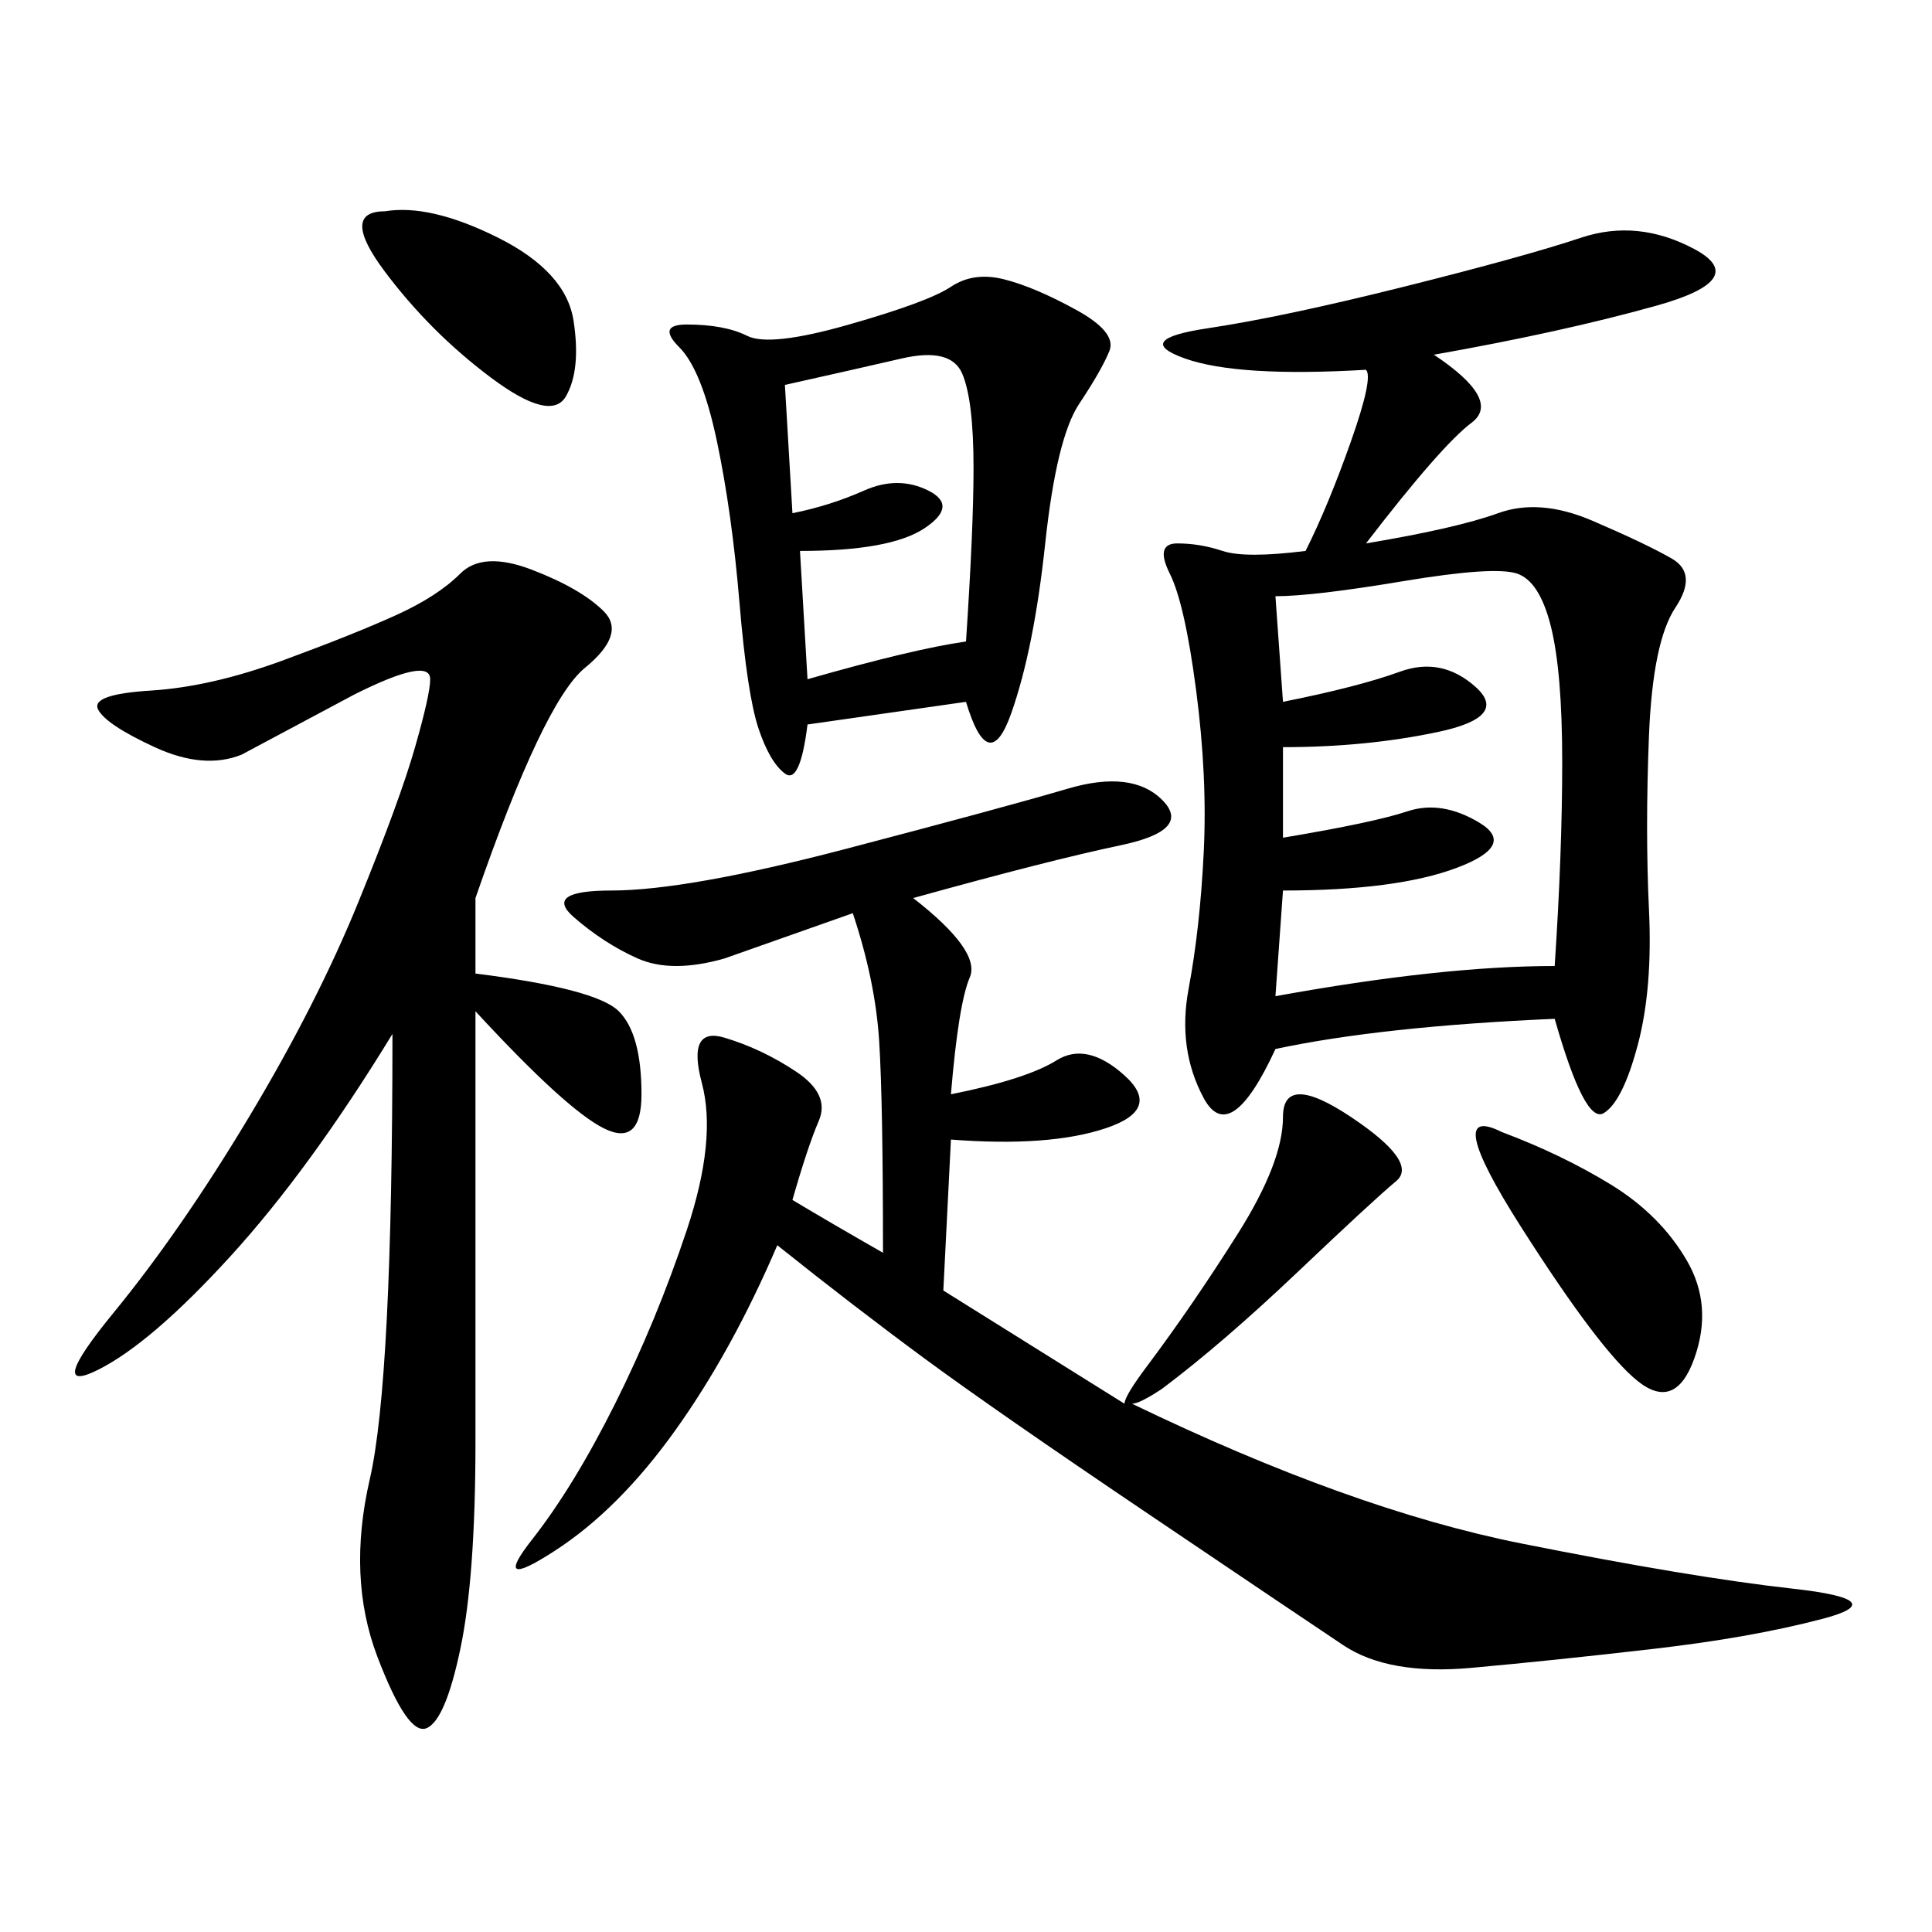 <svg xmlns="http://www.w3.org/2000/svg" xmlns:xlink="http://www.w3.org/1999/xlink" width="300" height="300"><path d="M202.73 85.55Q206.25 78.52 209.77 68.55Q213.28 58.59 212.11 57.42L212.11 57.42Q192.19 58.59 183.98 55.66Q175.78 52.73 187.50 50.98Q199.22 49.22 217.97 44.53Q236.72 39.84 245.51 36.91Q254.30 33.98 263.09 38.67Q271.88 43.36 257.23 47.46Q242.58 51.56 222.66 55.08L222.66 55.08Q233.20 62.11 228.52 65.63Q223.83 69.14 212.11 84.38L212.11 84.38Q226.17 82.03 232.62 79.69Q239.06 77.34 247.27 80.86Q255.47 84.38 259.57 86.72Q263.67 89.06 260.16 94.34Q256.64 99.61 256.05 114.26Q255.47 128.91 256.05 141.21Q256.64 153.52 254.30 162.30Q251.95 171.09 249.02 172.85Q246.09 174.61 241.41 158.20L241.41 158.20Q214.45 159.38 198.05 162.89L198.05 162.89Q191.02 178.13 186.91 170.51Q182.81 162.89 184.57 153.52Q186.33 144.14 186.91 132.42Q187.50 120.70 185.74 107.23Q183.98 93.75 181.64 89.06Q179.30 84.38 182.81 84.38L182.81 84.38Q186.33 84.38 189.84 85.55Q193.36 86.72 202.73 85.55L202.73 85.55ZM120.70 193.36Q113.67 209.77 104.88 222.07Q96.09 234.38 86.13 240.82Q76.17 247.27 82.62 239.06Q89.06 230.86 95.51 217.97Q101.95 205.08 106.64 191.02Q111.33 176.95 108.98 168.16Q106.64 159.38 112.50 161.13Q118.36 162.89 123.63 166.41Q128.91 169.92 127.15 174.02Q125.39 178.13 123.05 186.33L123.05 186.33Q128.91 189.84 137.11 194.53L137.11 194.53Q137.11 171.09 136.52 161.72Q135.94 152.34 132.42 141.80L132.42 141.80L112.50 148.83Q104.30 151.17 99.02 148.83Q93.75 146.48 89.06 142.38Q84.38 138.28 94.92 138.28L94.92 138.28Q106.64 138.28 131.25 131.84Q155.86 125.39 165.82 122.46Q175.78 119.53 180.47 124.22Q185.16 128.91 174.02 131.25Q162.89 133.59 141.80 139.45L141.80 139.45Q152.34 147.66 150.59 151.76Q148.83 155.86 147.66 169.92L147.66 169.92Q159.38 167.58 164.06 164.65Q168.75 161.72 174.61 166.99Q180.47 172.27 171.68 175.20Q162.89 178.13 147.66 176.95L147.66 176.95L146.48 200.39L174.61 217.97Q174.61 216.80 178.13 212.11L178.13 212.11Q185.16 202.73 192.19 191.60Q199.22 180.47 199.22 173.44L199.22 173.44Q199.22 166.41 209.77 173.44Q220.31 180.47 216.80 183.40Q213.28 186.33 201.56 197.46Q189.84 208.59 180.47 215.63L180.47 215.63Q176.95 217.97 175.78 217.97L175.78 217.97Q209.77 234.38 236.13 239.65Q262.50 244.92 278.32 246.68Q294.14 248.44 283.01 251.37Q271.88 254.30 256.64 256.05Q241.41 257.81 228.52 258.98Q215.63 260.16 208.59 255.47Q201.56 250.78 178.13 234.96Q154.69 219.14 143.55 210.94Q132.42 202.73 120.70 193.36L120.70 193.36ZM73.83 139.45L73.83 151.17Q92.58 153.52 96.09 157.03Q99.61 160.55 99.61 169.92L99.61 169.92Q99.61 178.13 93.75 175.20Q87.89 172.27 73.83 157.03L73.83 157.03L73.83 223.83Q73.83 244.92 71.48 256.05Q69.14 267.19 66.21 268.36Q63.28 269.53 58.59 257.23Q53.91 244.92 57.42 229.69Q60.94 214.45 60.94 160.55L60.94 160.55Q48.05 181.64 35.74 195.12Q23.44 208.59 15.23 212.70Q7.03 216.80 17.58 203.91Q28.13 191.02 38.67 173.44Q49.22 155.86 55.66 140.04Q62.11 124.22 64.45 116.02Q66.80 107.81 66.80 105.47L66.80 105.47Q66.80 101.95 55.08 107.81L55.08 107.81L37.50 117.19Q31.64 119.53 24.02 116.02Q16.41 112.50 15.23 110.16Q14.06 107.81 23.44 107.23Q32.81 106.64 43.95 102.54Q55.08 98.44 61.52 95.51Q67.97 92.58 71.48 89.06Q75 85.55 82.62 88.48Q90.23 91.41 93.75 94.92Q97.27 98.44 90.82 103.71Q84.38 108.98 73.83 139.45L73.83 139.45ZM150 108.98L125.39 112.50Q124.22 121.88 121.88 120.12Q119.53 118.36 117.77 113.09Q116.02 107.81 114.84 93.75Q113.67 79.69 111.33 68.55Q108.98 57.42 105.47 53.91Q101.95 50.39 106.64 50.39L106.64 50.39Q112.50 50.39 116.02 52.15Q119.53 53.91 131.84 50.39Q144.14 46.88 147.66 44.53Q151.17 42.19 155.86 43.36Q160.55 44.53 166.99 48.05Q173.44 51.56 172.27 54.49Q171.09 57.42 167.58 62.70Q164.06 67.97 162.30 84.38Q160.55 100.78 157.03 110.74Q153.52 120.70 150 108.98L150 108.98ZM198.05 92.58L199.22 108.98Q210.94 106.64 217.38 104.30Q223.83 101.95 229.10 106.64Q234.38 111.33 223.24 113.67Q212.11 116.02 199.22 116.02L199.22 116.02L199.22 130.08Q213.28 127.73 218.55 125.98Q223.83 124.22 229.69 127.73Q235.55 131.25 226.17 134.77Q216.80 138.28 199.22 138.28L199.22 138.28L198.05 154.69Q223.83 150 241.41 150L241.41 150Q242.58 132.42 242.58 118.36L242.58 118.36Q242.58 104.30 240.82 97.27Q239.06 90.23 235.55 89.06Q232.03 87.89 217.97 90.23Q203.91 92.58 198.05 92.58L198.05 92.58ZM121.88 59.77L123.05 79.69Q128.91 78.52 134.18 76.17Q139.45 73.83 144.14 76.17Q148.83 78.52 143.55 82.03Q138.28 85.55 124.22 85.55L124.22 85.55L125.39 105.47Q141.80 100.78 150 99.61L150 99.61Q151.17 82.03 151.17 72.66L151.17 72.66Q151.17 62.11 149.41 58.01Q147.66 53.91 140.04 55.66Q132.42 57.42 121.88 59.77L121.88 59.77ZM233.20 175.78Q242.58 179.30 250.20 183.98Q257.81 188.67 261.91 195.70Q266.02 202.73 263.09 210.94Q260.16 219.14 254.30 214.45Q248.44 209.77 236.13 190.43Q223.83 171.09 233.20 175.78L233.20 175.78ZM59.77 32.81Q66.80 31.64 77.34 36.91Q87.89 42.19 89.06 49.80Q90.23 57.42 87.89 61.52Q85.55 65.63 76.17 58.59Q66.80 51.56 59.77 42.19Q52.73 32.81 59.77 32.81L59.77 32.81Z"/></svg>
